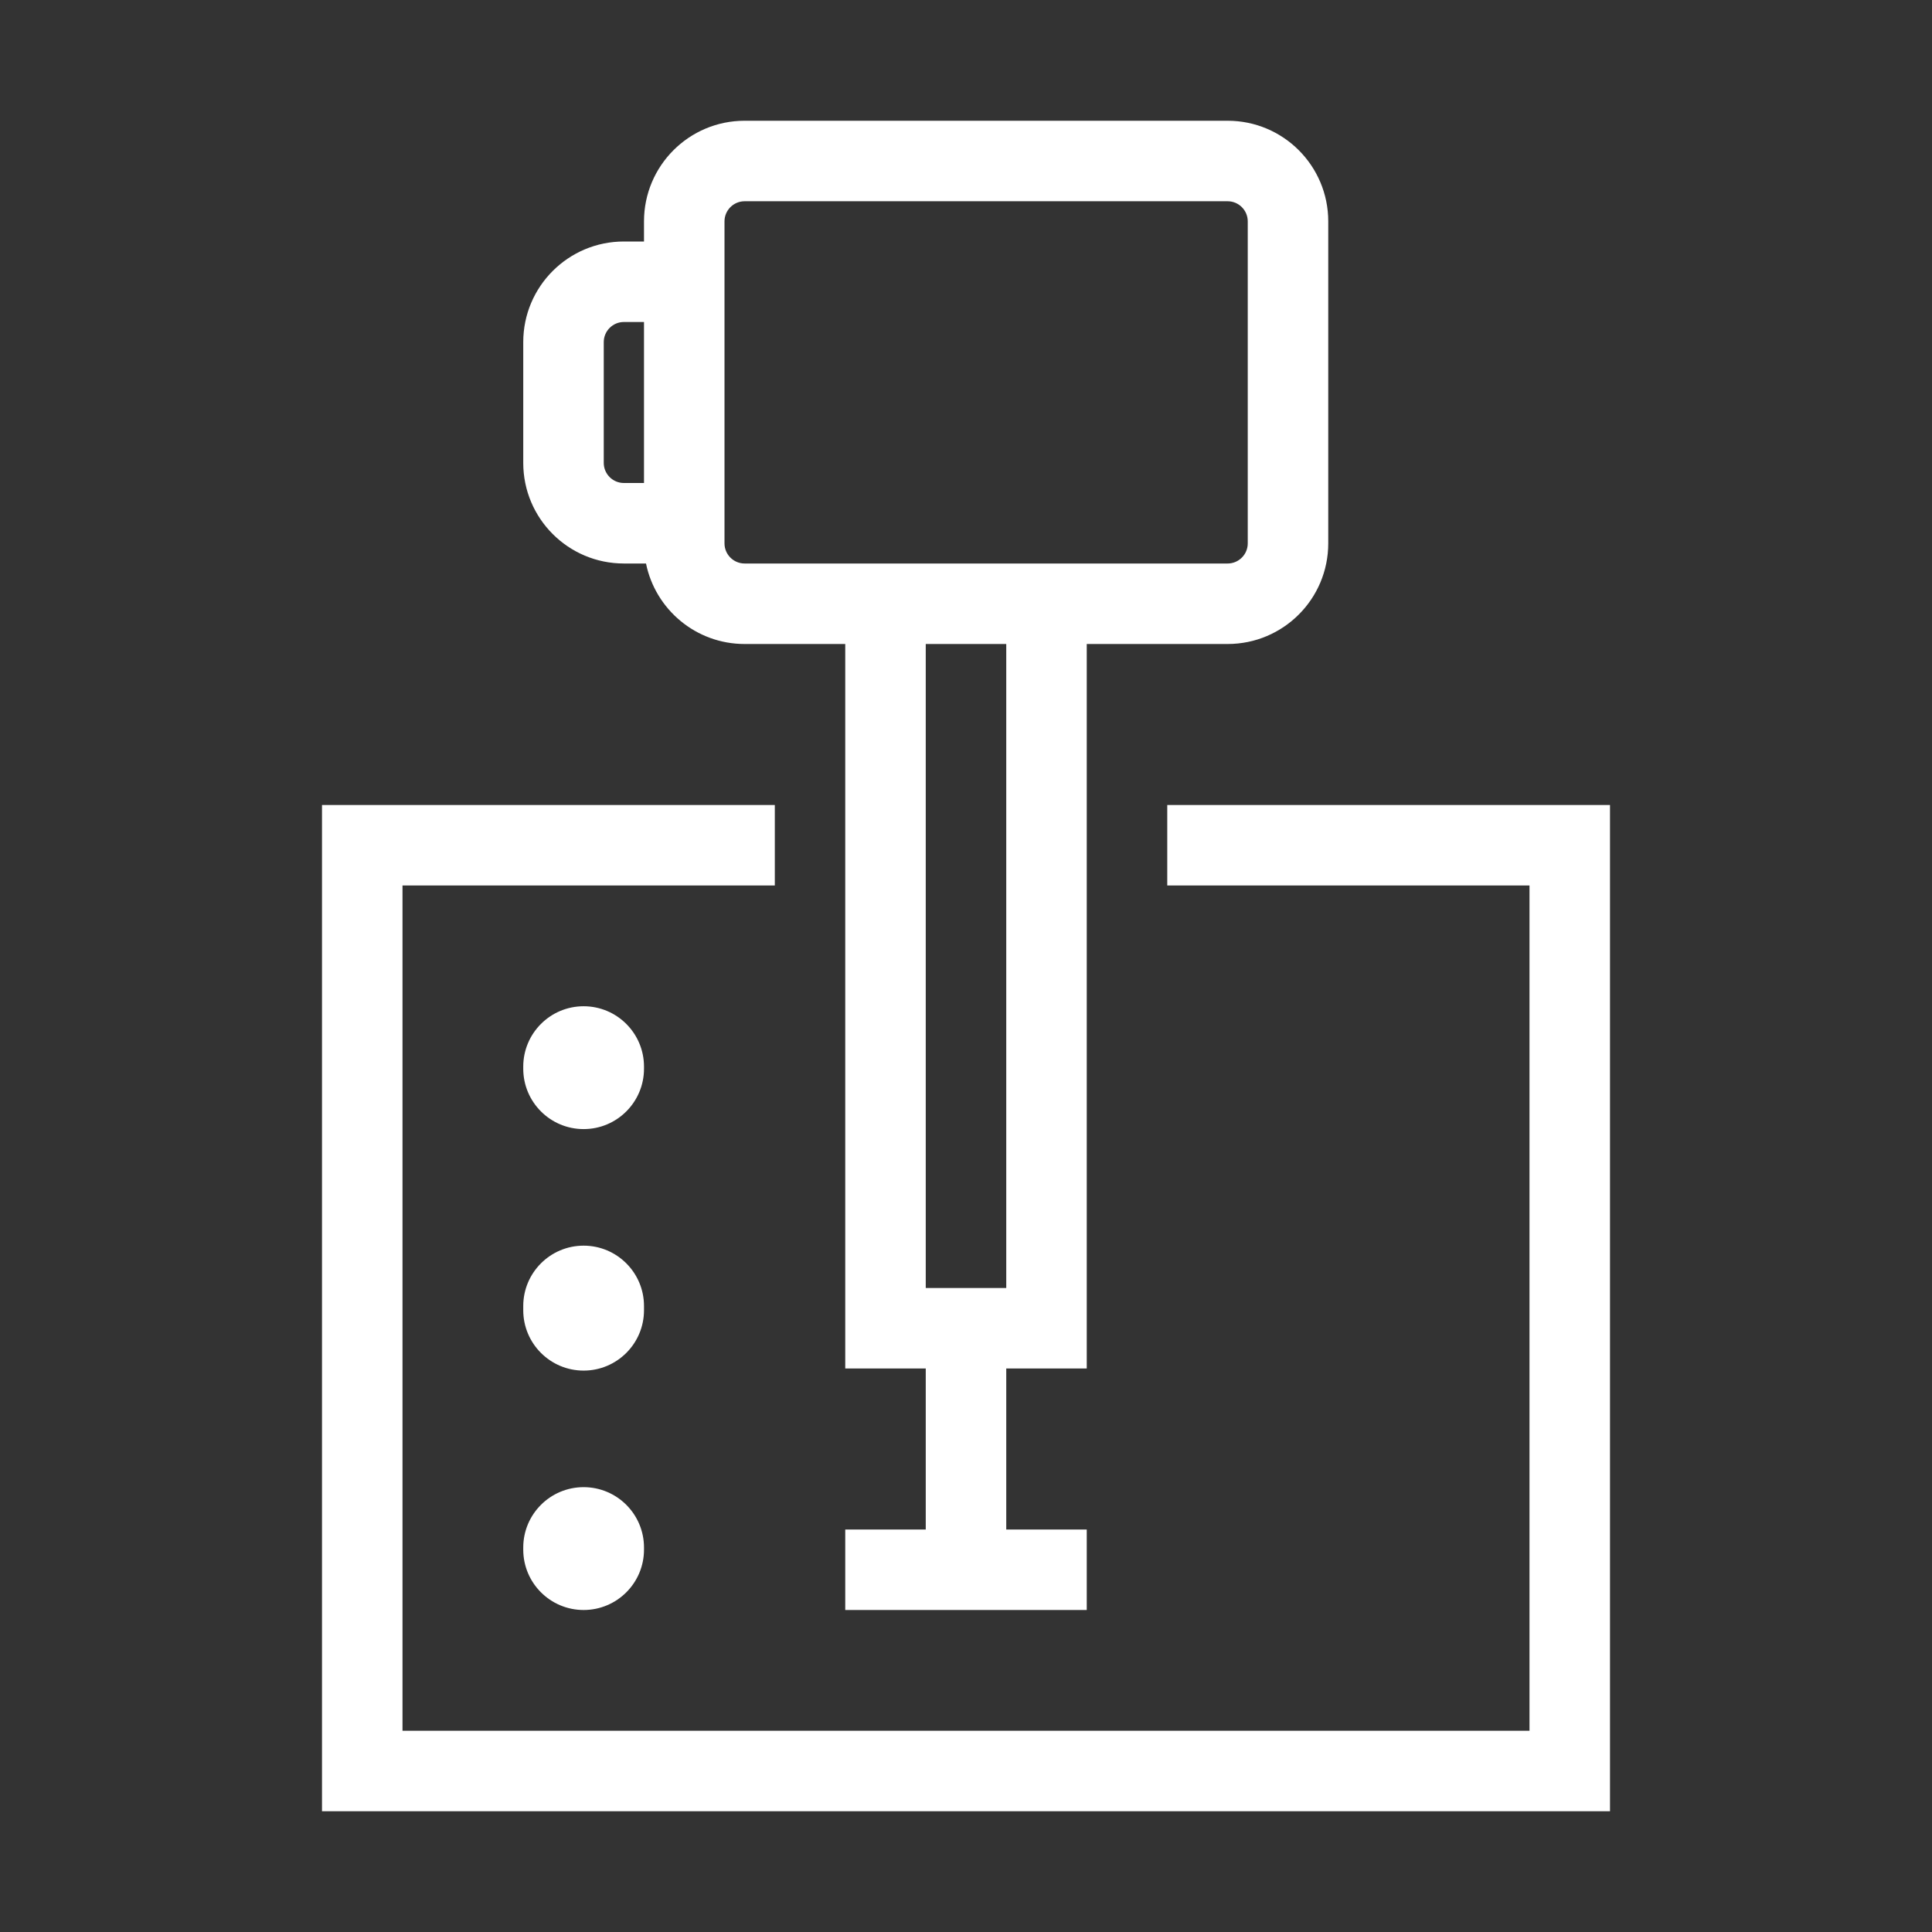 <svg width="48" height="48" viewBox="0 0 48 48" fill="none" xmlns="http://www.w3.org/2000/svg">
<rect x="0" y="0" width="48" height="48" fill="#333333" stroke="none"/>
<path fill-rule="evenodd" clip-rule="evenodd" d="M16 5.5C16 4.119 17.119 3 18.5 3H30.5C31.881 3 33 4.119 33 5.5V13.5C33 14.881 31.881 16 30.5 16H27V33V34H26H25V38H27V40H21V38H23V34H22H21V33V16H18.5C17.291 16 16.282 15.141 16.05 14H15.5C14.119 14 13 12.881 13 11.5V8.5C13 7.119 14.119 6 15.5 6H16V5.5ZM23 16V32H25V16H23ZM16 8V12H15.5C15.224 12 15 11.776 15 11.5V8.5C15 8.224 15.224 8 15.5 8H16ZM18.5 5C18.224 5 18 5.224 18 5.5V13.5C18 13.776 18.224 14 18.5 14H30.5C30.776 14 31 13.776 31 13.5V5.5C31 5.224 30.776 5 30.5 5H18.5ZM8 20H9H19.25V22H10V43H38V22H29V20H39H40V21V44V45H39H9H8V44V21V20ZM16 26.5C16 25.672 15.328 25 14.5 25C13.672 25 13 25.672 13 26.5V26.552C13 27.38 13.672 28.052 14.5 28.052C15.328 28.052 16 27.38 16 26.552V26.5ZM16 32.448C16 31.62 15.328 30.948 14.5 30.948C13.672 30.948 13 31.62 13 32.448V32.552C13 33.38 13.672 34.052 14.5 34.052C15.328 34.052 16 33.38 16 32.552V32.448ZM16 38.448C16 37.62 15.328 36.948 14.5 36.948C13.672 36.948 13 37.62 13 38.448V38.5C13 39.328 13.672 40 14.5 40C15.328 40 16 39.328 16 38.5V38.448Z" fill="white"/>
</svg>
